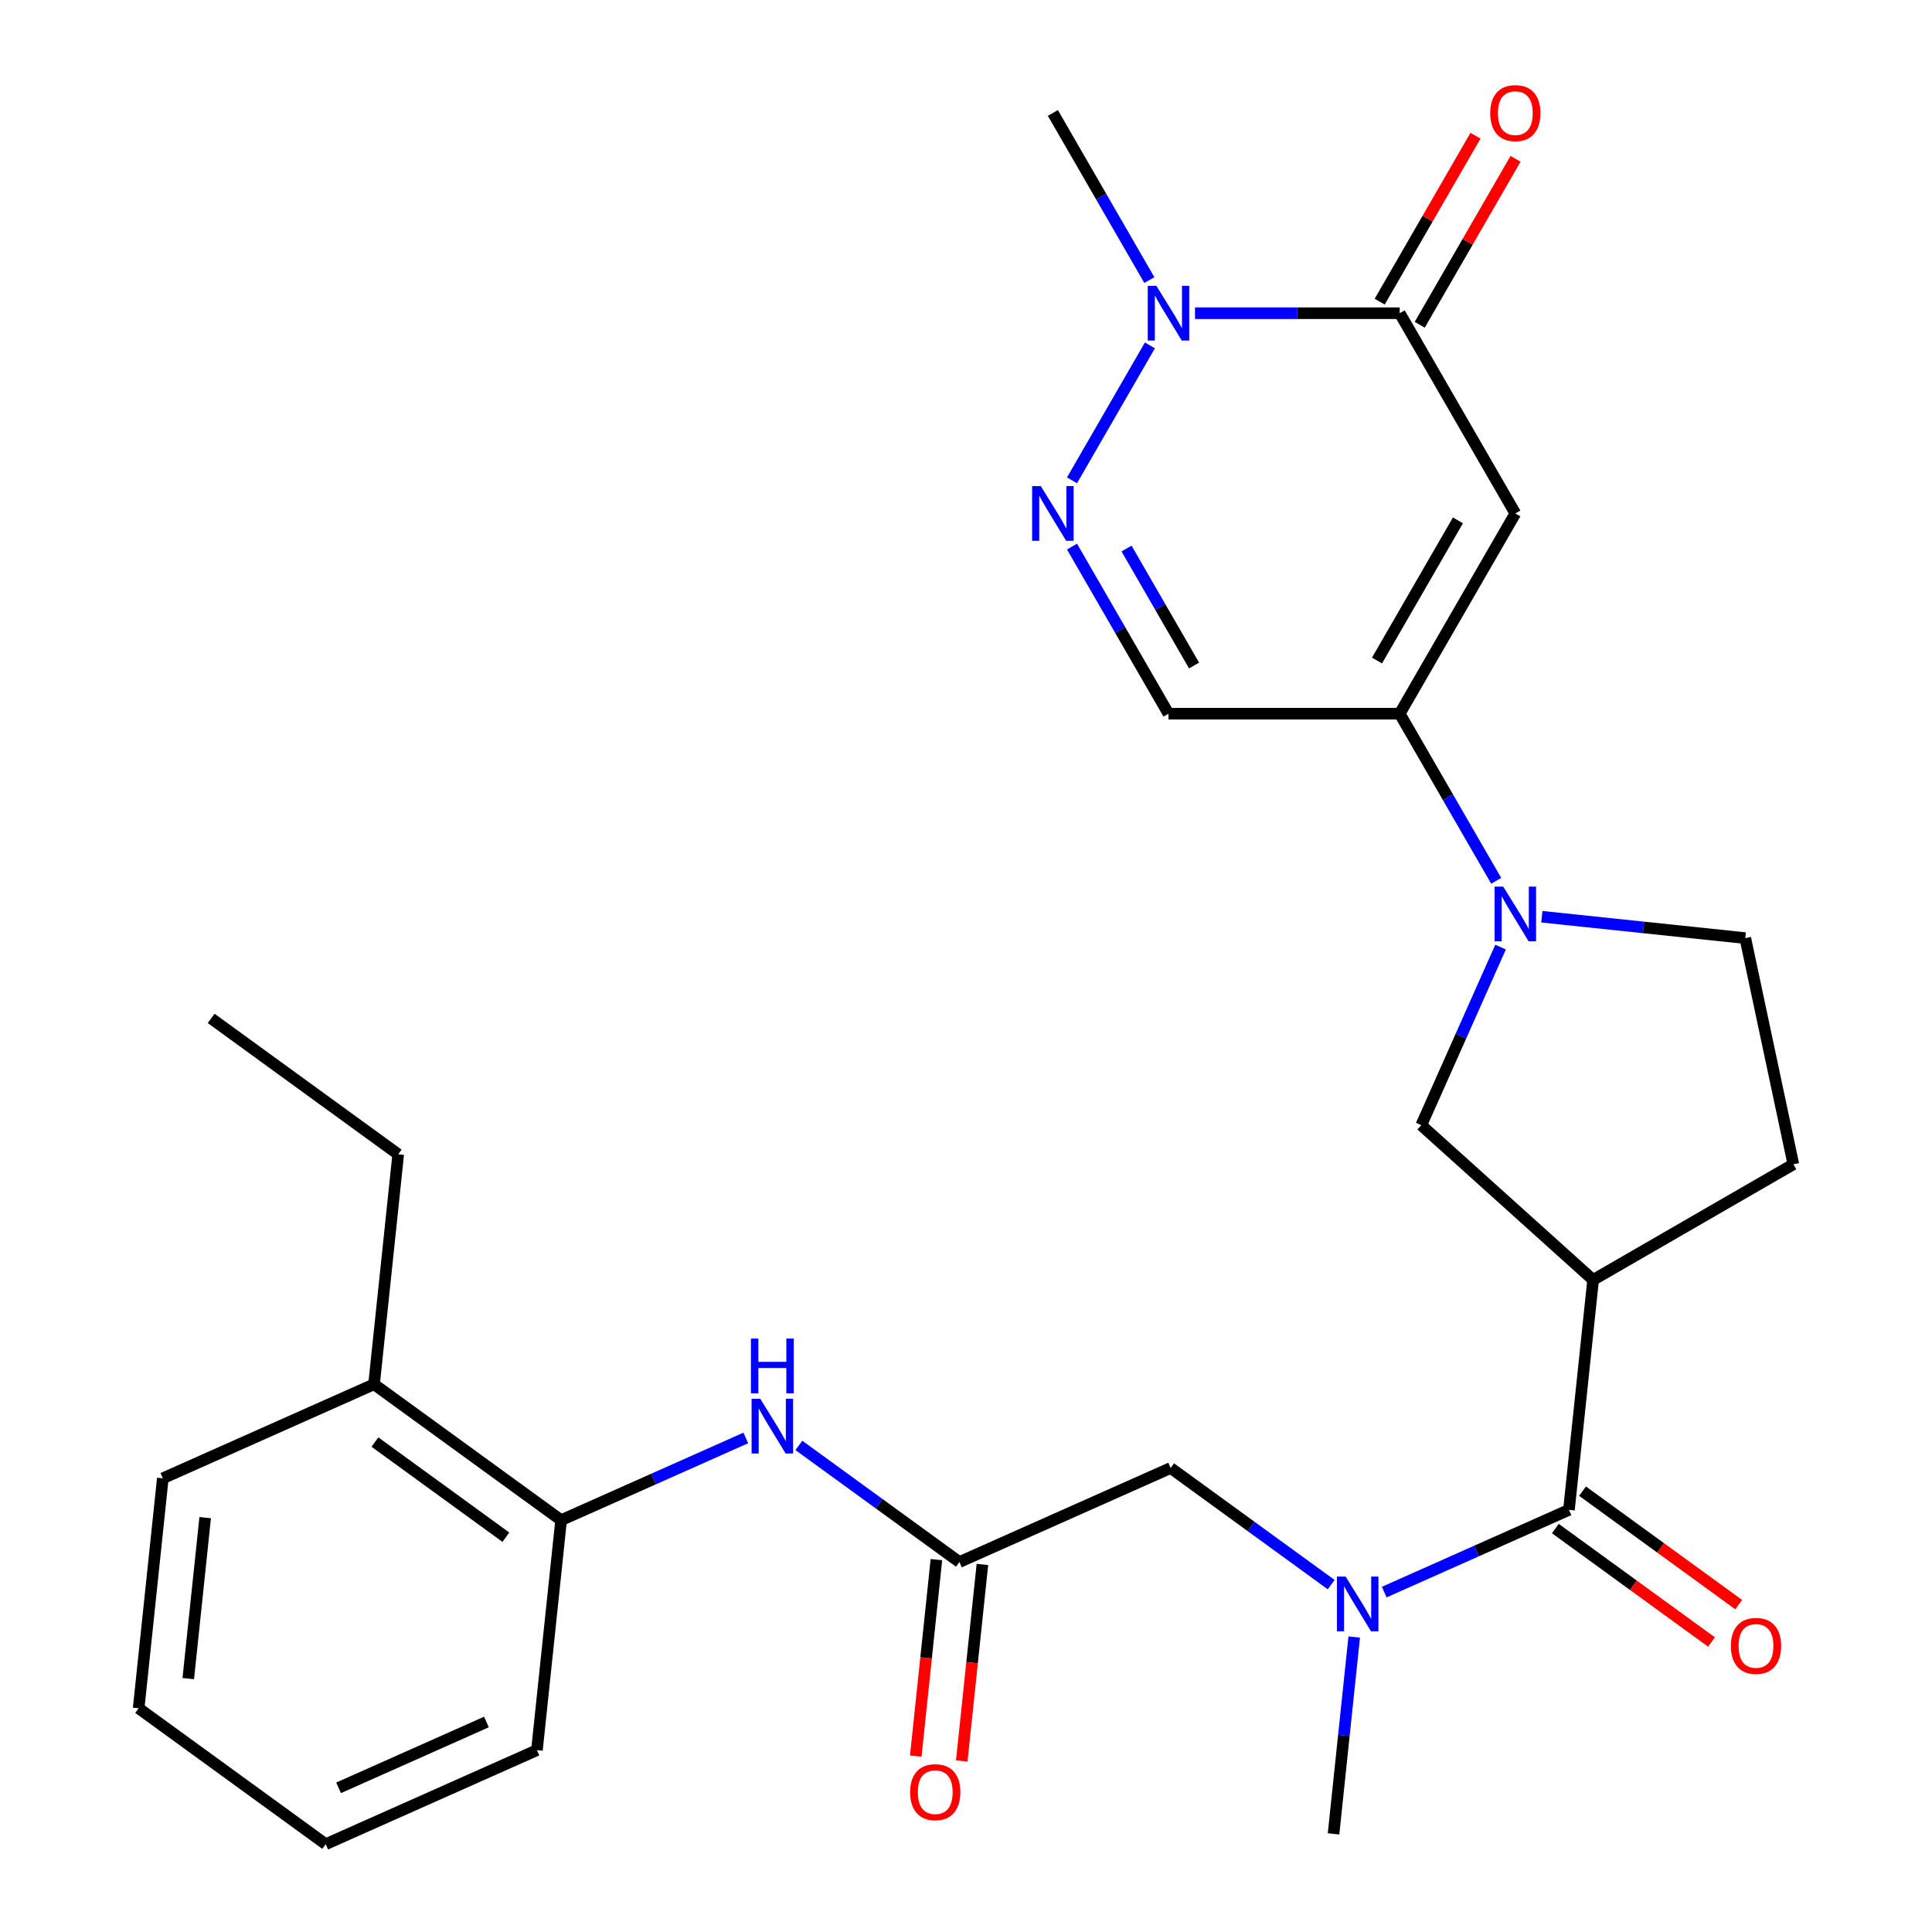 <?xml version='1.0' encoding='iso-8859-1'?>
<svg version='1.1' baseProfile='full'
              xmlns='http://www.w3.org/2000/svg'
                      xmlns:rdkit='http://www.rdkit.org/xml'
                      xmlns:xlink='http://www.w3.org/1999/xlink'
                  xml:space='preserve'
width='1000px' height='1000px' viewBox='0 0 1000 1000'>
<!-- END OF HEADER -->
<rect style='opacity:1.0;fill:#FFFFFF;stroke:none' width='1000' height='1000' x='0' y='0'> </rect>
<path class='bond-0' d='M 784.329,265.764 L 724.489,369.41' style='fill:none;fill-rule:evenodd;stroke:#000000;stroke-width:6px;stroke-linecap:butt;stroke-linejoin:miter;stroke-opacity:1' />
<path class='bond-0' d='M 754.624,269.343 L 712.735,341.895' style='fill:none;fill-rule:evenodd;stroke:#000000;stroke-width:6px;stroke-linecap:butt;stroke-linejoin:miter;stroke-opacity:1' />
<path class='bond-1' d='M 784.329,265.764 L 724.489,162.117' style='fill:none;fill-rule:evenodd;stroke:#000000;stroke-width:6px;stroke-linecap:butt;stroke-linejoin:miter;stroke-opacity:1' />
<path class='bond-3' d='M 724.489,369.41 L 749.457,412.658' style='fill:none;fill-rule:evenodd;stroke:#000000;stroke-width:6px;stroke-linecap:butt;stroke-linejoin:miter;stroke-opacity:1' />
<path class='bond-3' d='M 749.457,412.658 L 774.426,455.905' style='fill:none;fill-rule:evenodd;stroke:#0000FF;stroke-width:6px;stroke-linecap:butt;stroke-linejoin:miter;stroke-opacity:1' />
<path class='bond-7' d='M 724.489,369.41 L 604.808,369.41' style='fill:none;fill-rule:evenodd;stroke:#000000;stroke-width:6px;stroke-linecap:butt;stroke-linejoin:miter;stroke-opacity:1' />
<path class='bond-6' d='M 724.489,162.117 L 671.514,162.117' style='fill:none;fill-rule:evenodd;stroke:#000000;stroke-width:6px;stroke-linecap:butt;stroke-linejoin:miter;stroke-opacity:1' />
<path class='bond-6' d='M 671.514,162.117 L 618.54,162.117' style='fill:none;fill-rule:evenodd;stroke:#0000FF;stroke-width:6px;stroke-linecap:butt;stroke-linejoin:miter;stroke-opacity:1' />
<path class='bond-16' d='M 734.853,168.101 L 759.649,125.154' style='fill:none;fill-rule:evenodd;stroke:#000000;stroke-width:6px;stroke-linecap:butt;stroke-linejoin:miter;stroke-opacity:1' />
<path class='bond-16' d='M 759.649,125.154 L 784.445,82.206' style='fill:none;fill-rule:evenodd;stroke:#FF0000;stroke-width:6px;stroke-linecap:butt;stroke-linejoin:miter;stroke-opacity:1' />
<path class='bond-16' d='M 714.124,156.133 L 738.92,113.185' style='fill:none;fill-rule:evenodd;stroke:#000000;stroke-width:6px;stroke-linecap:butt;stroke-linejoin:miter;stroke-opacity:1' />
<path class='bond-16' d='M 738.92,113.185 L 763.715,70.238' style='fill:none;fill-rule:evenodd;stroke:#FF0000;stroke-width:6px;stroke-linecap:butt;stroke-linejoin:miter;stroke-opacity:1' />
<path class='bond-2' d='M 554.87,248.612 L 595.191,178.774' style='fill:none;fill-rule:evenodd;stroke:#0000FF;stroke-width:6px;stroke-linecap:butt;stroke-linejoin:miter;stroke-opacity:1' />
<path class='bond-28' d='M 554.87,282.916 L 579.839,326.163' style='fill:none;fill-rule:evenodd;stroke:#0000FF;stroke-width:6px;stroke-linecap:butt;stroke-linejoin:miter;stroke-opacity:1' />
<path class='bond-28' d='M 579.839,326.163 L 604.808,369.41' style='fill:none;fill-rule:evenodd;stroke:#000000;stroke-width:6px;stroke-linecap:butt;stroke-linejoin:miter;stroke-opacity:1' />
<path class='bond-28' d='M 583.09,283.922 L 600.568,314.195' style='fill:none;fill-rule:evenodd;stroke:#0000FF;stroke-width:6px;stroke-linecap:butt;stroke-linejoin:miter;stroke-opacity:1' />
<path class='bond-28' d='M 600.568,314.195 L 618.046,344.468' style='fill:none;fill-rule:evenodd;stroke:#000000;stroke-width:6px;stroke-linecap:butt;stroke-linejoin:miter;stroke-opacity:1' />
<path class='bond-9' d='M 776.692,490.209 L 756.171,536.3' style='fill:none;fill-rule:evenodd;stroke:#0000FF;stroke-width:6px;stroke-linecap:butt;stroke-linejoin:miter;stroke-opacity:1' />
<path class='bond-9' d='M 756.171,536.3 L 735.65,582.391' style='fill:none;fill-rule:evenodd;stroke:#000000;stroke-width:6px;stroke-linecap:butt;stroke-linejoin:miter;stroke-opacity:1' />
<path class='bond-14' d='M 798.061,474.501 L 850.708,480.034' style='fill:none;fill-rule:evenodd;stroke:#0000FF;stroke-width:6px;stroke-linecap:butt;stroke-linejoin:miter;stroke-opacity:1' />
<path class='bond-14' d='M 850.708,480.034 L 903.354,485.567' style='fill:none;fill-rule:evenodd;stroke:#000000;stroke-width:6px;stroke-linecap:butt;stroke-linejoin:miter;stroke-opacity:1' />
<path class='bond-4' d='M 824.591,662.474 L 735.65,582.391' style='fill:none;fill-rule:evenodd;stroke:#000000;stroke-width:6px;stroke-linecap:butt;stroke-linejoin:miter;stroke-opacity:1' />
<path class='bond-5' d='M 824.591,662.474 L 812.081,781.499' style='fill:none;fill-rule:evenodd;stroke:#000000;stroke-width:6px;stroke-linecap:butt;stroke-linejoin:miter;stroke-opacity:1' />
<path class='bond-29' d='M 824.591,662.474 L 928.238,602.633' style='fill:none;fill-rule:evenodd;stroke:#000000;stroke-width:6px;stroke-linecap:butt;stroke-linejoin:miter;stroke-opacity:1' />
<path class='bond-8' d='M 812.081,781.499 L 764.28,802.781' style='fill:none;fill-rule:evenodd;stroke:#000000;stroke-width:6px;stroke-linecap:butt;stroke-linejoin:miter;stroke-opacity:1' />
<path class='bond-8' d='M 764.28,802.781 L 716.479,824.064' style='fill:none;fill-rule:evenodd;stroke:#0000FF;stroke-width:6px;stroke-linecap:butt;stroke-linejoin:miter;stroke-opacity:1' />
<path class='bond-17' d='M 805.046,791.181 L 845.462,820.545' style='fill:none;fill-rule:evenodd;stroke:#000000;stroke-width:6px;stroke-linecap:butt;stroke-linejoin:miter;stroke-opacity:1' />
<path class='bond-17' d='M 845.462,820.545 L 885.878,849.909' style='fill:none;fill-rule:evenodd;stroke:#FF0000;stroke-width:6px;stroke-linecap:butt;stroke-linejoin:miter;stroke-opacity:1' />
<path class='bond-17' d='M 819.115,771.817 L 859.531,801.18' style='fill:none;fill-rule:evenodd;stroke:#000000;stroke-width:6px;stroke-linecap:butt;stroke-linejoin:miter;stroke-opacity:1' />
<path class='bond-17' d='M 859.531,801.18 L 899.947,830.544' style='fill:none;fill-rule:evenodd;stroke:#FF0000;stroke-width:6px;stroke-linecap:butt;stroke-linejoin:miter;stroke-opacity:1' />
<path class='bond-20' d='M 594.905,144.965 L 569.936,101.717' style='fill:none;fill-rule:evenodd;stroke:#0000FF;stroke-width:6px;stroke-linecap:butt;stroke-linejoin:miter;stroke-opacity:1' />
<path class='bond-20' d='M 569.936,101.717 L 544.967,58.47' style='fill:none;fill-rule:evenodd;stroke:#000000;stroke-width:6px;stroke-linecap:butt;stroke-linejoin:miter;stroke-opacity:1' />
<path class='bond-13' d='M 689.015,820.201 L 647.469,790.016' style='fill:none;fill-rule:evenodd;stroke:#0000FF;stroke-width:6px;stroke-linecap:butt;stroke-linejoin:miter;stroke-opacity:1' />
<path class='bond-13' d='M 647.469,790.016 L 605.923,759.831' style='fill:none;fill-rule:evenodd;stroke:#000000;stroke-width:6px;stroke-linecap:butt;stroke-linejoin:miter;stroke-opacity:1' />
<path class='bond-21' d='M 700.944,847.33 L 695.59,898.266' style='fill:none;fill-rule:evenodd;stroke:#0000FF;stroke-width:6px;stroke-linecap:butt;stroke-linejoin:miter;stroke-opacity:1' />
<path class='bond-21' d='M 695.59,898.266 L 690.237,949.203' style='fill:none;fill-rule:evenodd;stroke:#000000;stroke-width:6px;stroke-linecap:butt;stroke-linejoin:miter;stroke-opacity:1' />
<path class='bond-10' d='M 496.589,808.509 L 605.923,759.831' style='fill:none;fill-rule:evenodd;stroke:#000000;stroke-width:6px;stroke-linecap:butt;stroke-linejoin:miter;stroke-opacity:1' />
<path class='bond-11' d='M 496.589,808.509 L 455.043,778.325' style='fill:none;fill-rule:evenodd;stroke:#000000;stroke-width:6px;stroke-linecap:butt;stroke-linejoin:miter;stroke-opacity:1' />
<path class='bond-11' d='M 455.043,778.325 L 413.497,748.14' style='fill:none;fill-rule:evenodd;stroke:#0000FF;stroke-width:6px;stroke-linecap:butt;stroke-linejoin:miter;stroke-opacity:1' />
<path class='bond-18' d='M 484.686,807.258 L 479.341,858.115' style='fill:none;fill-rule:evenodd;stroke:#000000;stroke-width:6px;stroke-linecap:butt;stroke-linejoin:miter;stroke-opacity:1' />
<path class='bond-18' d='M 479.341,858.115 L 473.996,908.972' style='fill:none;fill-rule:evenodd;stroke:#FF0000;stroke-width:6px;stroke-linecap:butt;stroke-linejoin:miter;stroke-opacity:1' />
<path class='bond-18' d='M 508.491,809.761 L 503.146,860.617' style='fill:none;fill-rule:evenodd;stroke:#000000;stroke-width:6px;stroke-linecap:butt;stroke-linejoin:miter;stroke-opacity:1' />
<path class='bond-18' d='M 503.146,860.617 L 497.801,911.474' style='fill:none;fill-rule:evenodd;stroke:#FF0000;stroke-width:6px;stroke-linecap:butt;stroke-linejoin:miter;stroke-opacity:1' />
<path class='bond-12' d='M 386.033,744.277 L 338.232,765.559' style='fill:none;fill-rule:evenodd;stroke:#0000FF;stroke-width:6px;stroke-linecap:butt;stroke-linejoin:miter;stroke-opacity:1' />
<path class='bond-12' d='M 338.232,765.559 L 290.431,786.841' style='fill:none;fill-rule:evenodd;stroke:#000000;stroke-width:6px;stroke-linecap:butt;stroke-linejoin:miter;stroke-opacity:1' />
<path class='bond-19' d='M 290.431,786.841 L 193.607,716.495' style='fill:none;fill-rule:evenodd;stroke:#000000;stroke-width:6px;stroke-linecap:butt;stroke-linejoin:miter;stroke-opacity:1' />
<path class='bond-19' d='M 261.838,795.654 L 194.061,746.411' style='fill:none;fill-rule:evenodd;stroke:#000000;stroke-width:6px;stroke-linecap:butt;stroke-linejoin:miter;stroke-opacity:1' />
<path class='bond-22' d='M 290.431,786.841 L 277.921,905.867' style='fill:none;fill-rule:evenodd;stroke:#000000;stroke-width:6px;stroke-linecap:butt;stroke-linejoin:miter;stroke-opacity:1' />
<path class='bond-15' d='M 903.354,485.567 L 928.238,602.633' style='fill:none;fill-rule:evenodd;stroke:#000000;stroke-width:6px;stroke-linecap:butt;stroke-linejoin:miter;stroke-opacity:1' />
<path class='bond-23' d='M 193.607,716.495 L 206.117,597.469' style='fill:none;fill-rule:evenodd;stroke:#000000;stroke-width:6px;stroke-linecap:butt;stroke-linejoin:miter;stroke-opacity:1' />
<path class='bond-24' d='M 193.607,716.495 L 84.273,765.173' style='fill:none;fill-rule:evenodd;stroke:#000000;stroke-width:6px;stroke-linecap:butt;stroke-linejoin:miter;stroke-opacity:1' />
<path class='bond-26' d='M 277.921,905.867 L 168.586,954.545' style='fill:none;fill-rule:evenodd;stroke:#000000;stroke-width:6px;stroke-linecap:butt;stroke-linejoin:miter;stroke-opacity:1' />
<path class='bond-26' d='M 251.785,891.302 L 175.251,925.377' style='fill:none;fill-rule:evenodd;stroke:#000000;stroke-width:6px;stroke-linecap:butt;stroke-linejoin:miter;stroke-opacity:1' />
<path class='bond-25' d='M 206.117,597.469 L 109.293,527.123' style='fill:none;fill-rule:evenodd;stroke:#000000;stroke-width:6px;stroke-linecap:butt;stroke-linejoin:miter;stroke-opacity:1' />
<path class='bond-30' d='M 84.273,765.173 L 71.763,884.199' style='fill:none;fill-rule:evenodd;stroke:#000000;stroke-width:6px;stroke-linecap:butt;stroke-linejoin:miter;stroke-opacity:1' />
<path class='bond-30' d='M 106.201,785.529 L 97.444,868.847' style='fill:none;fill-rule:evenodd;stroke:#000000;stroke-width:6px;stroke-linecap:butt;stroke-linejoin:miter;stroke-opacity:1' />
<path class='bond-27' d='M 168.586,954.545 L 71.763,884.199' style='fill:none;fill-rule:evenodd;stroke:#000000;stroke-width:6px;stroke-linecap:butt;stroke-linejoin:miter;stroke-opacity:1' />
<path  class='atom-3' d='M 538.707 251.604
L 547.987 266.604
Q 548.907 268.084, 550.387 270.764
Q 551.867 273.444, 551.947 273.604
L 551.947 251.604
L 555.707 251.604
L 555.707 279.924
L 551.827 279.924
L 541.867 263.524
Q 540.707 261.604, 539.467 259.404
Q 538.267 257.204, 537.907 256.524
L 537.907 279.924
L 534.227 279.924
L 534.227 251.604
L 538.707 251.604
' fill='#0000FF'/>
<path  class='atom-4' d='M 778.069 458.897
L 787.349 473.897
Q 788.269 475.377, 789.749 478.057
Q 791.229 480.737, 791.309 480.897
L 791.309 458.897
L 795.069 458.897
L 795.069 487.217
L 791.189 487.217
L 781.229 470.817
Q 780.069 468.897, 778.829 466.697
Q 777.629 464.497, 777.269 463.817
L 777.269 487.217
L 773.589 487.217
L 773.589 458.897
L 778.069 458.897
' fill='#0000FF'/>
<path  class='atom-7' d='M 598.548 147.957
L 607.828 162.957
Q 608.748 164.437, 610.228 167.117
Q 611.708 169.797, 611.788 169.957
L 611.788 147.957
L 615.548 147.957
L 615.548 176.277
L 611.668 176.277
L 601.708 159.877
Q 600.548 157.957, 599.308 155.757
Q 598.108 153.557, 597.748 152.877
L 597.748 176.277
L 594.068 176.277
L 594.068 147.957
L 598.548 147.957
' fill='#0000FF'/>
<path  class='atom-9' d='M 696.487 816.018
L 705.767 831.018
Q 706.687 832.498, 708.167 835.178
Q 709.647 837.858, 709.727 838.018
L 709.727 816.018
L 713.487 816.018
L 713.487 844.338
L 709.607 844.338
L 699.647 827.938
Q 698.487 826.018, 697.247 823.818
Q 696.047 821.618, 695.687 820.938
L 695.687 844.338
L 692.007 844.338
L 692.007 816.018
L 696.487 816.018
' fill='#0000FF'/>
<path  class='atom-12' d='M 393.505 724.003
L 402.785 739.003
Q 403.705 740.483, 405.185 743.163
Q 406.665 745.843, 406.745 746.003
L 406.745 724.003
L 410.505 724.003
L 410.505 752.323
L 406.625 752.323
L 396.665 735.923
Q 395.505 734.003, 394.265 731.803
Q 393.065 729.603, 392.705 728.923
L 392.705 752.323
L 389.025 752.323
L 389.025 724.003
L 393.505 724.003
' fill='#0000FF'/>
<path  class='atom-12' d='M 388.685 692.851
L 392.525 692.851
L 392.525 704.891
L 407.005 704.891
L 407.005 692.851
L 410.845 692.851
L 410.845 721.171
L 407.005 721.171
L 407.005 708.091
L 392.525 708.091
L 392.525 721.171
L 388.685 721.171
L 388.685 692.851
' fill='#0000FF'/>
<path  class='atom-17' d='M 771.329 58.55
Q 771.329 51.75, 774.689 47.95
Q 778.049 44.15, 784.329 44.15
Q 790.609 44.15, 793.969 47.95
Q 797.329 51.75, 797.329 58.55
Q 797.329 65.43, 793.929 69.35
Q 790.529 73.23, 784.329 73.23
Q 778.089 73.23, 774.689 69.35
Q 771.329 65.47, 771.329 58.55
M 784.329 70.03
Q 788.649 70.03, 790.969 67.15
Q 793.329 64.23, 793.329 58.55
Q 793.329 52.99, 790.969 50.19
Q 788.649 47.35, 784.329 47.35
Q 780.009 47.35, 777.649 50.15
Q 775.329 52.95, 775.329 58.55
Q 775.329 64.27, 777.649 67.15
Q 780.009 70.03, 784.329 70.03
' fill='#FF0000'/>
<path  class='atom-18' d='M 895.905 851.926
Q 895.905 845.126, 899.265 841.326
Q 902.625 837.526, 908.905 837.526
Q 915.185 837.526, 918.545 841.326
Q 921.905 845.126, 921.905 851.926
Q 921.905 858.806, 918.505 862.726
Q 915.105 866.606, 908.905 866.606
Q 902.665 866.606, 899.265 862.726
Q 895.905 858.846, 895.905 851.926
M 908.905 863.406
Q 913.225 863.406, 915.545 860.526
Q 917.905 857.606, 917.905 851.926
Q 917.905 846.366, 915.545 843.566
Q 913.225 840.726, 908.905 840.726
Q 904.585 840.726, 902.225 843.526
Q 899.905 846.326, 899.905 851.926
Q 899.905 857.646, 902.225 860.526
Q 904.585 863.406, 908.905 863.406
' fill='#FF0000'/>
<path  class='atom-19' d='M 471.079 927.615
Q 471.079 920.815, 474.439 917.015
Q 477.799 913.215, 484.079 913.215
Q 490.359 913.215, 493.719 917.015
Q 497.079 920.815, 497.079 927.615
Q 497.079 934.495, 493.679 938.415
Q 490.279 942.295, 484.079 942.295
Q 477.839 942.295, 474.439 938.415
Q 471.079 934.535, 471.079 927.615
M 484.079 939.095
Q 488.399 939.095, 490.719 936.215
Q 493.079 933.295, 493.079 927.615
Q 493.079 922.055, 490.719 919.255
Q 488.399 916.415, 484.079 916.415
Q 479.759 916.415, 477.399 919.215
Q 475.079 922.015, 475.079 927.615
Q 475.079 933.335, 477.399 936.215
Q 479.759 939.095, 484.079 939.095
' fill='#FF0000'/>
</svg>
